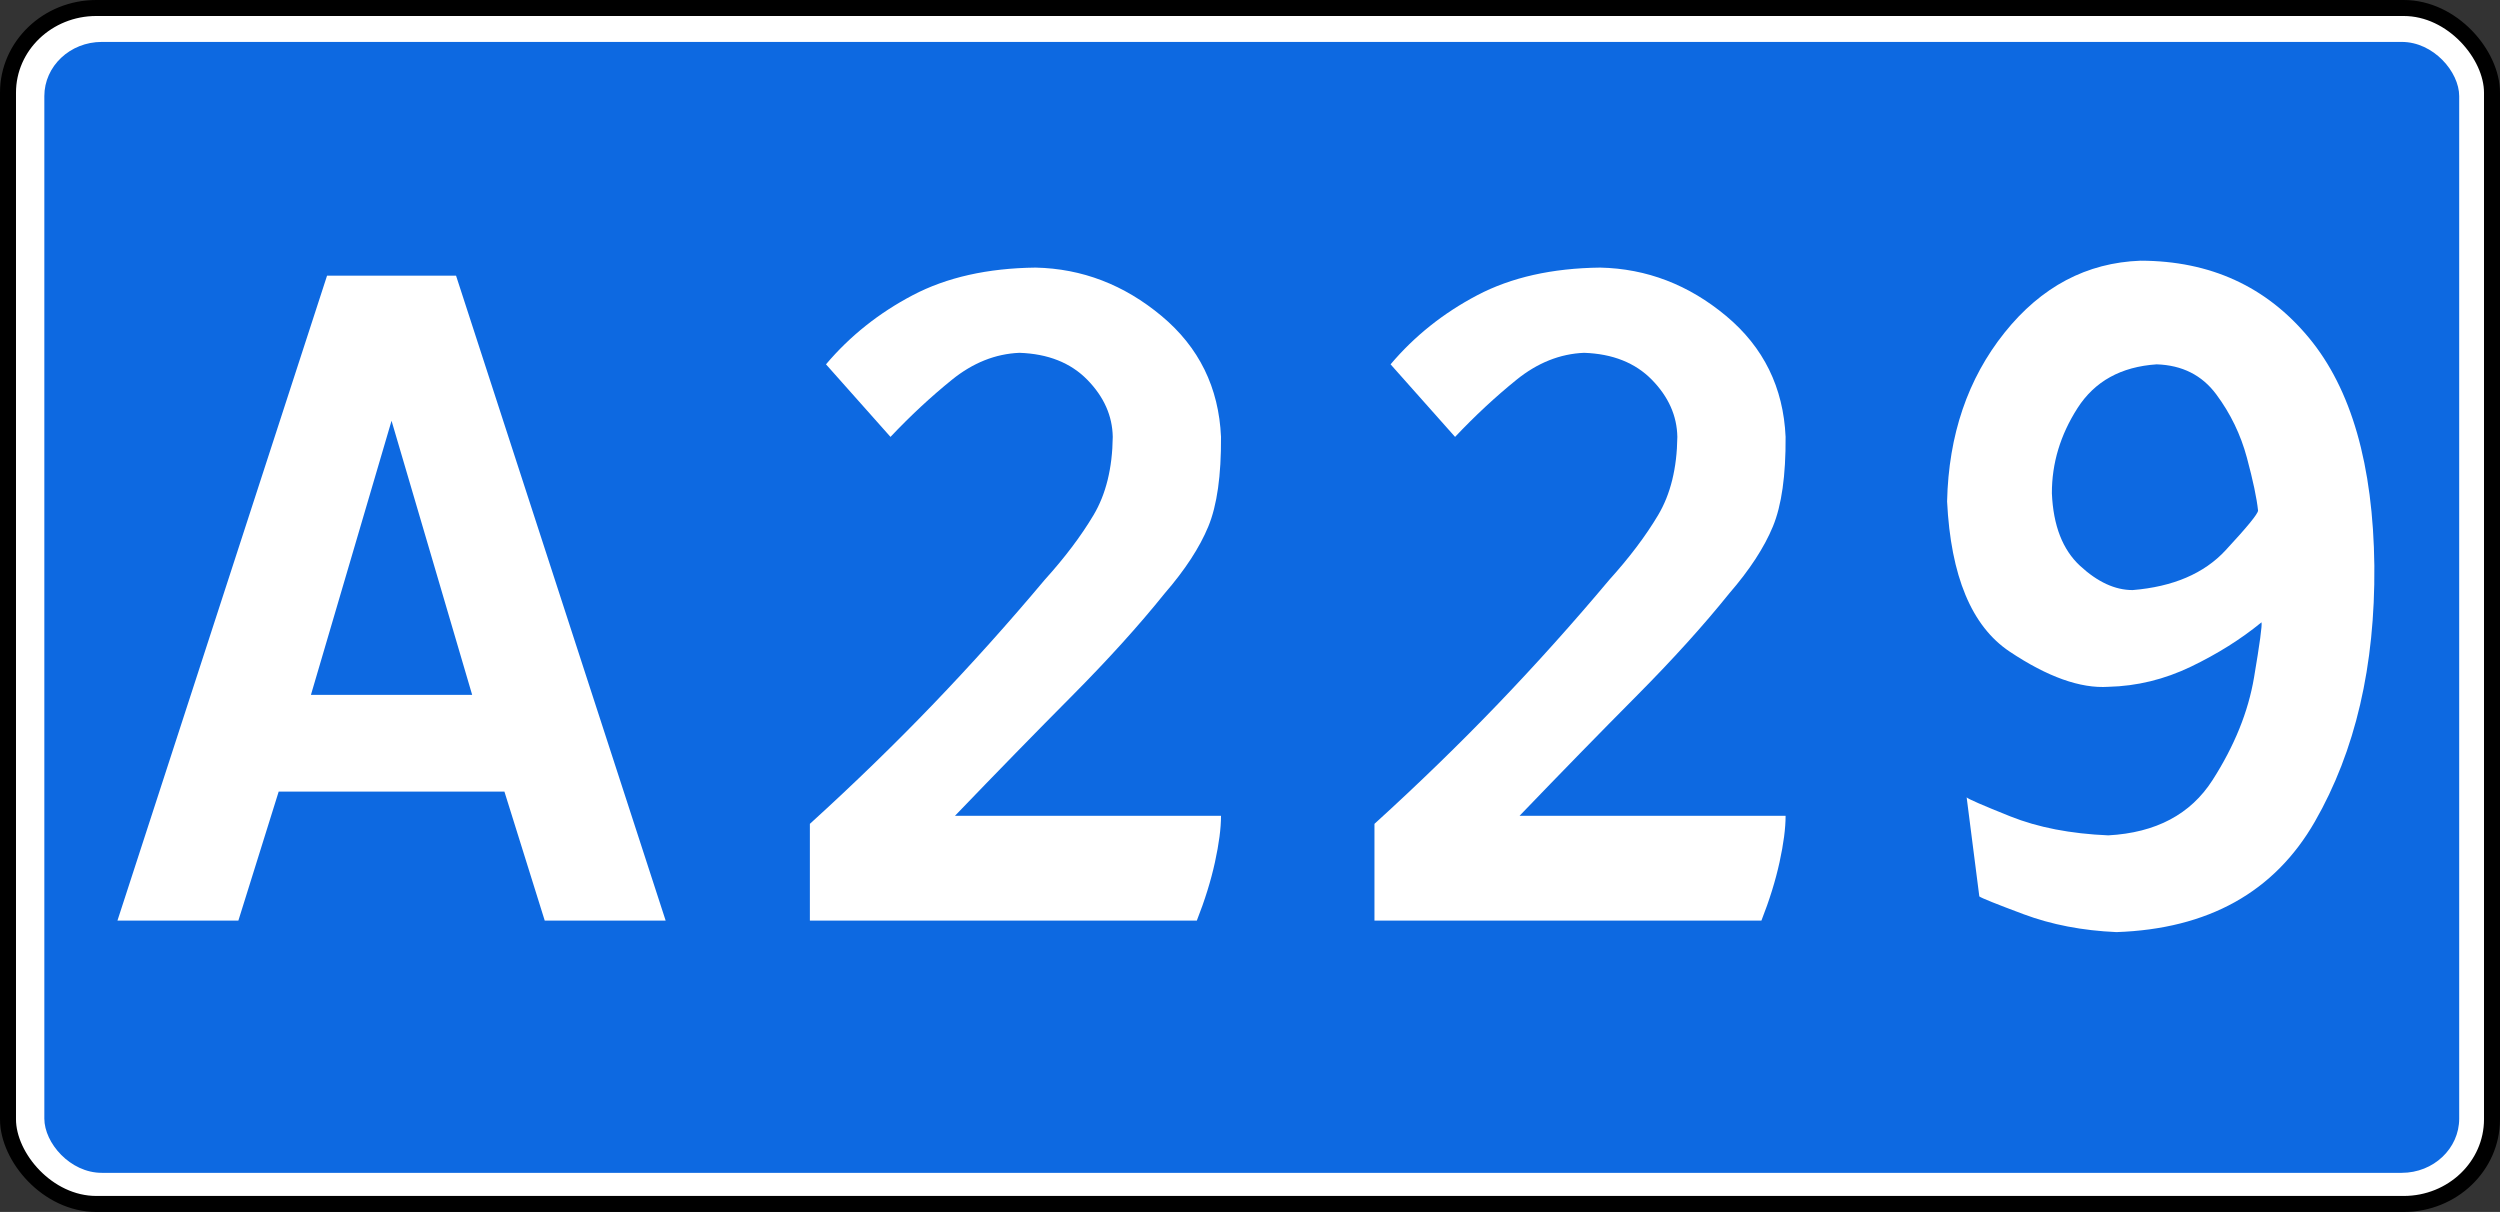 <?xml version="1.0" encoding="UTF-8" standalone="no"?>
<!-- Created with Inkscape (http://www.inkscape.org/) -->

<svg
   xmlns:svg="http://www.w3.org/2000/svg"
   xmlns="http://www.w3.org/2000/svg"
   version="1.1"
   width="156.296"
   height="75.769"
   id="svg3919">
  <rect width="100%" height="100%" fill="#333333" stroke="none"/>
  <defs
     id="defs3921" />
  <g
     transform="translate(-39.029,-305.733)"
     id="layer1">
    <rect
       width="155.296"
       height="74.769"
       rx="5.521"
       ry="5.291"
       x="39.529"
       y="306.233"
       id="rect3943"
       style="color:#000000;fill:#ffffff;fill-opacity:1;fill-rule:evenodd;stroke:#000000;stroke-width:1;stroke-linecap:round;stroke-linejoin:round;stroke-miterlimit:4;stroke-opacity:1;stroke-dasharray:none;stroke-dashoffset:0;marker:none;visibility:visible;display:inline;overflow:visible;enable-background:accumulate" />
    <rect
       width="150.973"
       height="70.703"
       rx="3.592"
       ry="3.39"
       x="41.801"
       y="308.354"
       id="rect4455"
       style="color:#000000;fill:#0d69e1;fill-opacity:1;fill-rule:evenodd;stroke:none;stroke-width:1;marker:none;visibility:visible;display:inline;overflow:visible;enable-background:accumulate" />
    <g
       id="text4457"
       style="font-size:10px;font-style:normal;font-variant:normal;font-weight:normal;font-stretch:normal;text-align:start;line-height:100%;writing-mode:lr-tb;text-anchor:start;fill:#ffffff;fill-opacity:1;stroke:none;font-family:Russian Road Sign;-inkscape-font-specification:Russian Road Sign">
      <path
         d="m 58.468,349.175 5.04,-17.136 5.04,17.136 z m 1.008,-26.208 -13.104,40.319 7.56,0 2.52,-8.064 14.112,0 2.52,8.064 7.56,0 -13.104,-40.319 z"
         id="path3364"
         style="font-size:72px;fill:#ffffff;font-family:Russian Road Sign;-inkscape-font-specification:Russian Road Sign" />
      <path
         d="m 90.669,328.511 4.032,4.536 c 1.249,-1.321 2.53,-2.512 3.843,-3.573 1.312,-1.06 2.719,-1.621 4.221,-1.683 1.786,0.061 3.199,0.623 4.239,1.683 1.039,1.061 1.57,2.252 1.593,3.573 -0.024,1.956 -0.426,3.588 -1.206,4.896 -0.78,1.308 -1.794,2.652 -3.042,4.032 -2.25,2.683 -4.572,5.272 -6.966,7.767 -2.394,2.494 -4.968,4.993 -7.722,7.497 l 0,6.048 24.192,0 c 0.504,-1.281 0.882,-2.499 1.134,-3.654 0.252,-1.155 0.378,-2.121 0.378,-2.898 l -16.632,0 c 2.616,-2.721 5.052,-5.217 7.308,-7.488 2.256,-2.271 4.188,-4.407 5.796,-6.408 1.281,-1.479 2.193,-2.877 2.736,-4.194 0.543,-1.317 0.807,-3.183 0.792,-5.598 -0.137,-3.087 -1.376,-5.607 -3.717,-7.56 -2.341,-1.953 -4.966,-2.961 -7.875,-3.024 -3.003,0.036 -5.565,0.612 -7.686,1.728 -2.121,1.116 -3.927,2.556 -5.418,4.32 z"
         id="path3366"
         style="font-size:72px;fill:#ffffff;font-family:Russian Road Sign;-inkscape-font-specification:Russian Road Sign" />
      <path
         d="m 125.966,328.511 4.032,4.536 c 1.249,-1.321 2.53,-2.512 3.843,-3.573 1.312,-1.06 2.719,-1.621 4.221,-1.683 1.786,0.061 3.199,0.623 4.239,1.683 1.039,1.061 1.57,2.252 1.593,3.573 -0.024,1.956 -0.426,3.588 -1.206,4.896 -0.78,1.308 -1.794,2.652 -3.042,4.032 -2.25,2.683 -4.572,5.272 -6.966,7.767 -2.394,2.494 -4.968,4.993 -7.722,7.497 l 0,6.048 24.192,0 c 0.504,-1.281 0.882,-2.499 1.134,-3.654 0.252,-1.155 0.378,-2.121 0.378,-2.898 l -16.632,0 c 2.616,-2.721 5.052,-5.217 7.308,-7.488 2.256,-2.271 4.188,-4.407 5.796,-6.408 1.281,-1.479 2.193,-2.877 2.736,-4.194 0.543,-1.317 0.807,-3.183 0.792,-5.598 -0.137,-3.087 -1.376,-5.607 -3.717,-7.56 -2.341,-1.953 -4.966,-2.961 -7.875,-3.024 -3.003,0.036 -5.565,0.612 -7.686,1.728 -2.121,1.116 -3.927,2.556 -5.418,4.32 z"
         id="path3368"
         style="font-size:72px;fill:#ffffff;font-family:Russian Road Sign;-inkscape-font-specification:Russian Road Sign" />
      <path
         d="m 171.342,364.007 c 5.743,-0.198 9.88,-2.502 12.411,-6.912 2.53,-4.41 3.769,-9.738 3.717,-15.984 -0.073,-6.307 -1.439,-11.062 -4.095,-14.265 -2.656,-3.202 -6.163,-4.807 -10.521,-4.815 -3.37,0.123 -6.205,1.623 -8.505,4.5 -2.299,2.877 -3.496,6.393 -3.591,10.548 0.231,4.672 1.533,7.801 3.906,9.387 2.373,1.585 4.431,2.32 6.174,2.205 1.785,-0.042 3.507,-0.462 5.166,-1.26 1.659,-0.798 3.129,-1.722 4.41,-2.772 0.05,0.164 -0.106,1.316 -0.467,3.453 -0.361,2.138 -1.226,4.276 -2.595,6.413 -1.369,2.138 -3.54,3.289 -6.515,3.453 -2.353,-0.099 -4.396,-0.495 -6.129,-1.188 -1.732,-0.693 -2.641,-1.089 -2.727,-1.188 l 0.792,6.192 c 0.105,0.093 1.029,0.465 2.772,1.116 1.743,0.651 3.675,1.023 5.796,1.116 z m 1.008,-21.384 c -1.092,2e-5 -2.184,-0.504 -3.276,-1.512 -1.092,-1.008 -1.68,-2.52 -1.764,-4.536 -0.006,-1.875 0.528,-3.651 1.602,-5.328 1.074,-1.677 2.724,-2.589 4.95,-2.736 1.592,0.052 2.832,0.676 3.723,1.875 0.89,1.198 1.528,2.516 1.915,3.955 0.386,1.438 0.619,2.543 0.699,3.315 -0.012,0.207 -0.69,1.035 -2.034,2.484 -1.344,1.449 -3.282,2.277 -5.814,2.484 z"
         id="path3370"
         style="font-size:72px;fill:#ffffff;font-family:Russian Road Sign;-inkscape-font-specification:Russian Road Sign" />
    </g>
  </g>
</svg>
